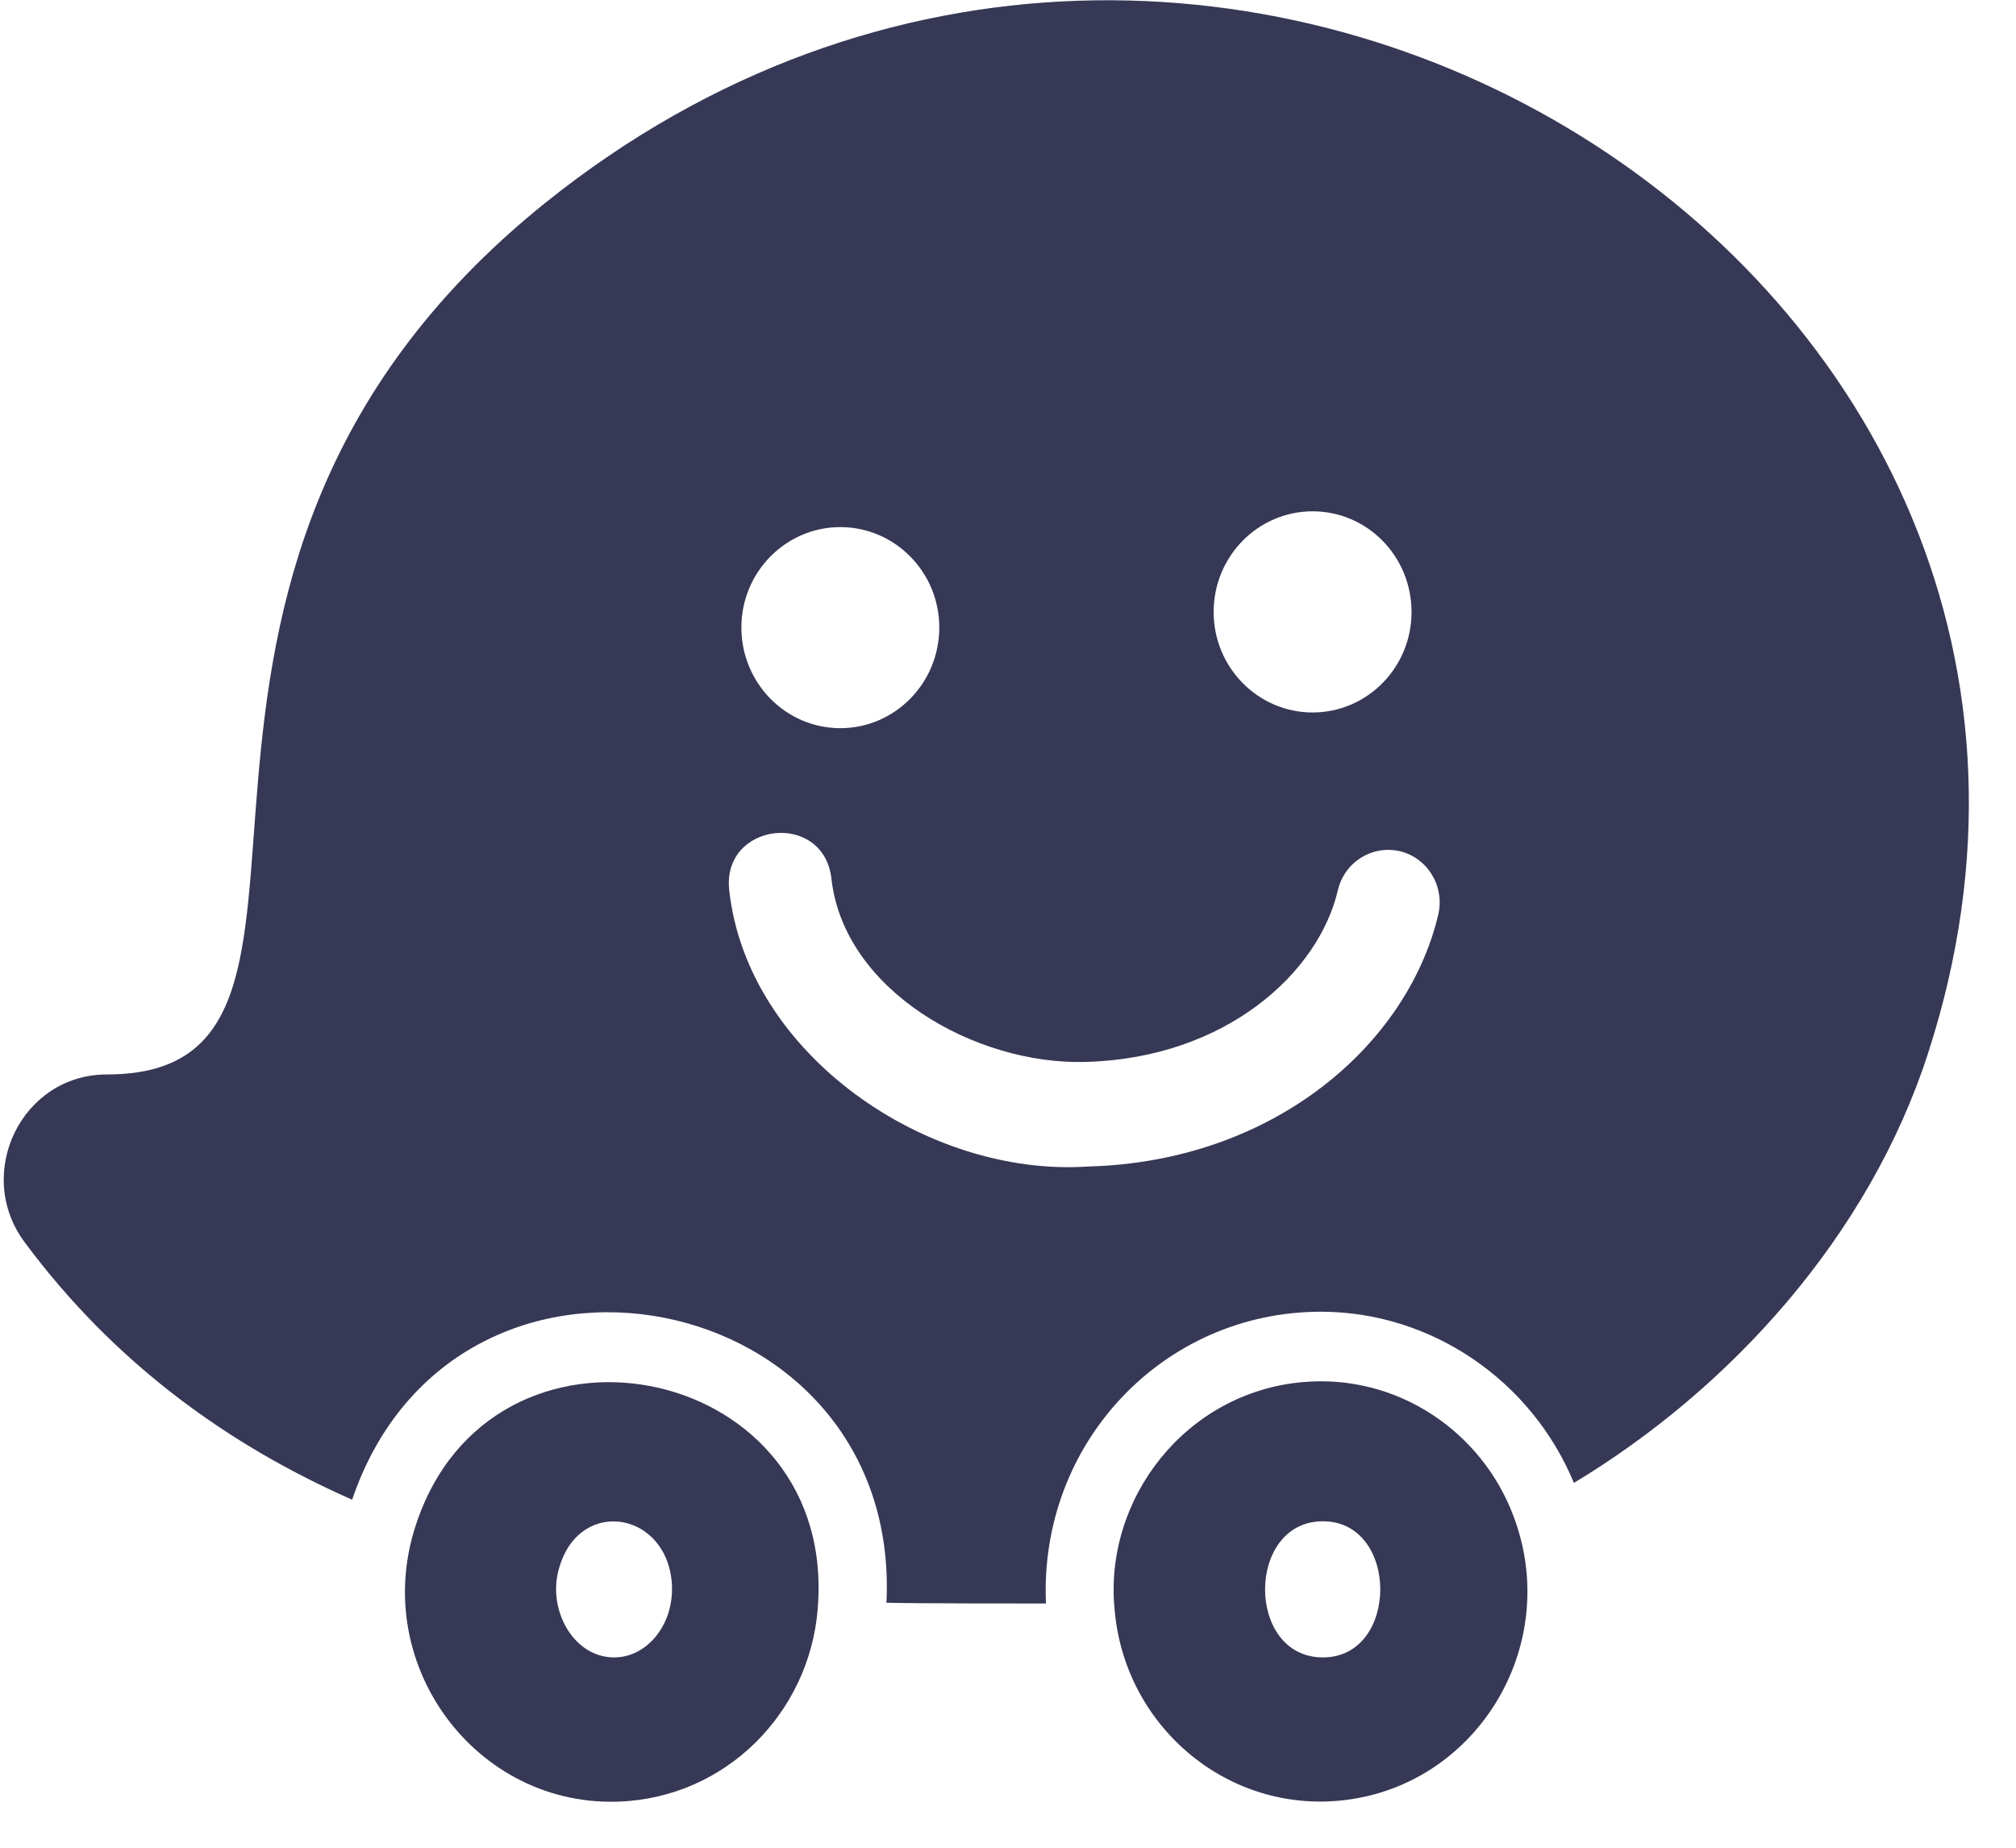 <?xml version="1.0" encoding="UTF-8"?> <svg xmlns="http://www.w3.org/2000/svg" xmlns:xlink="http://www.w3.org/1999/xlink" width="24px" height="22px" viewBox="0 0 24 22" version="1.1"><title>49C252D7-305F-4DB6-97AE-8FC3298F46BA@2x</title><g id="Page-1" stroke="none" stroke-width="1" fill="none" fill-rule="evenodd"><g id="Branches" transform="translate(-962, -686)" fill="#363855" fill-rule="nonzero"><g id="Group-7" transform="translate(921, 595)"><g id="01" transform="translate(-47, 29)"><g id="waze" transform="translate(88, 62)"><path d="M4.949,18.163 C4.392,19.86 5.728,21.597 7.493,21.443 C8.745,21.333 9.692,20.292 9.741,19.053 C9.889,16.187 5.841,15.414 4.949,18.163 Z M8,18.922 C8,19.369 7.691,19.734 7.311,19.734 C6.812,19.734 6.503,19.136 6.662,18.651 C6.914,17.815 7.966,18.003 8,18.889 L8,18.922 Z" id="Shape"></path><path d="M18.018,18.052 C17.638,17.039 16.628,16.356 15.509,16.456 C14.116,16.578 13.139,17.846 13.269,19.164 C13.386,20.538 14.577,21.56 15.93,21.441 C17.559,21.299 18.607,19.608 18.018,18.052 L18.018,18.052 Z M15.749,19.734 C14.829,19.734 14.833,18.113 15.749,18.113 C16.659,18.113 16.66,19.734 15.749,19.734 Z" id="Shape"></path><path d="M6.493,2.414 C0.889,6.919 4.714,12.793 1.272,12.793 C0.258,12.793 -0.313,13.971 0.292,14.789 C1.372,16.245 2.734,17.213 4.192,17.856 C5.422,14.238 10.736,15.286 10.553,19.083 C10.899,19.092 12.105,19.092 12.452,19.092 C12.368,17.18 13.853,15.618 15.725,15.618 C17.036,15.618 18.231,16.433 18.737,17.656 C20.615,16.525 22.253,14.703 22.951,12.547 C25.954,3.302 14.434,-3.959 6.493,2.414 Z M15.626,6.088 C16.278,6.088 16.804,6.624 16.804,7.287 C16.804,7.947 16.277,8.483 15.626,8.483 C14.977,8.483 14.448,7.947 14.448,7.287 C14.448,6.623 14.977,6.088 15.626,6.088 Z M10.004,6.276 C10.653,6.276 11.182,6.811 11.182,7.471 C11.182,8.134 10.653,8.67 10.004,8.67 C9.355,8.67 8.826,8.134 8.826,7.471 C8.826,6.811 9.355,6.276 10.004,6.276 Z M17.123,10.886 C16.761,12.43 15.173,13.83 12.955,13.889 C11.038,14.019 8.901,12.556 8.682,10.607 C8.584,9.788 9.806,9.646 9.898,10.463 C10.047,11.792 11.608,12.68 12.922,12.644 C14.594,12.6 15.699,11.581 15.927,10.599 C16.006,10.265 16.334,10.058 16.666,10.135 C16.995,10.215 17.199,10.549 17.123,10.886 Z" id="Shape"></path></g></g></g></g></g></svg> 